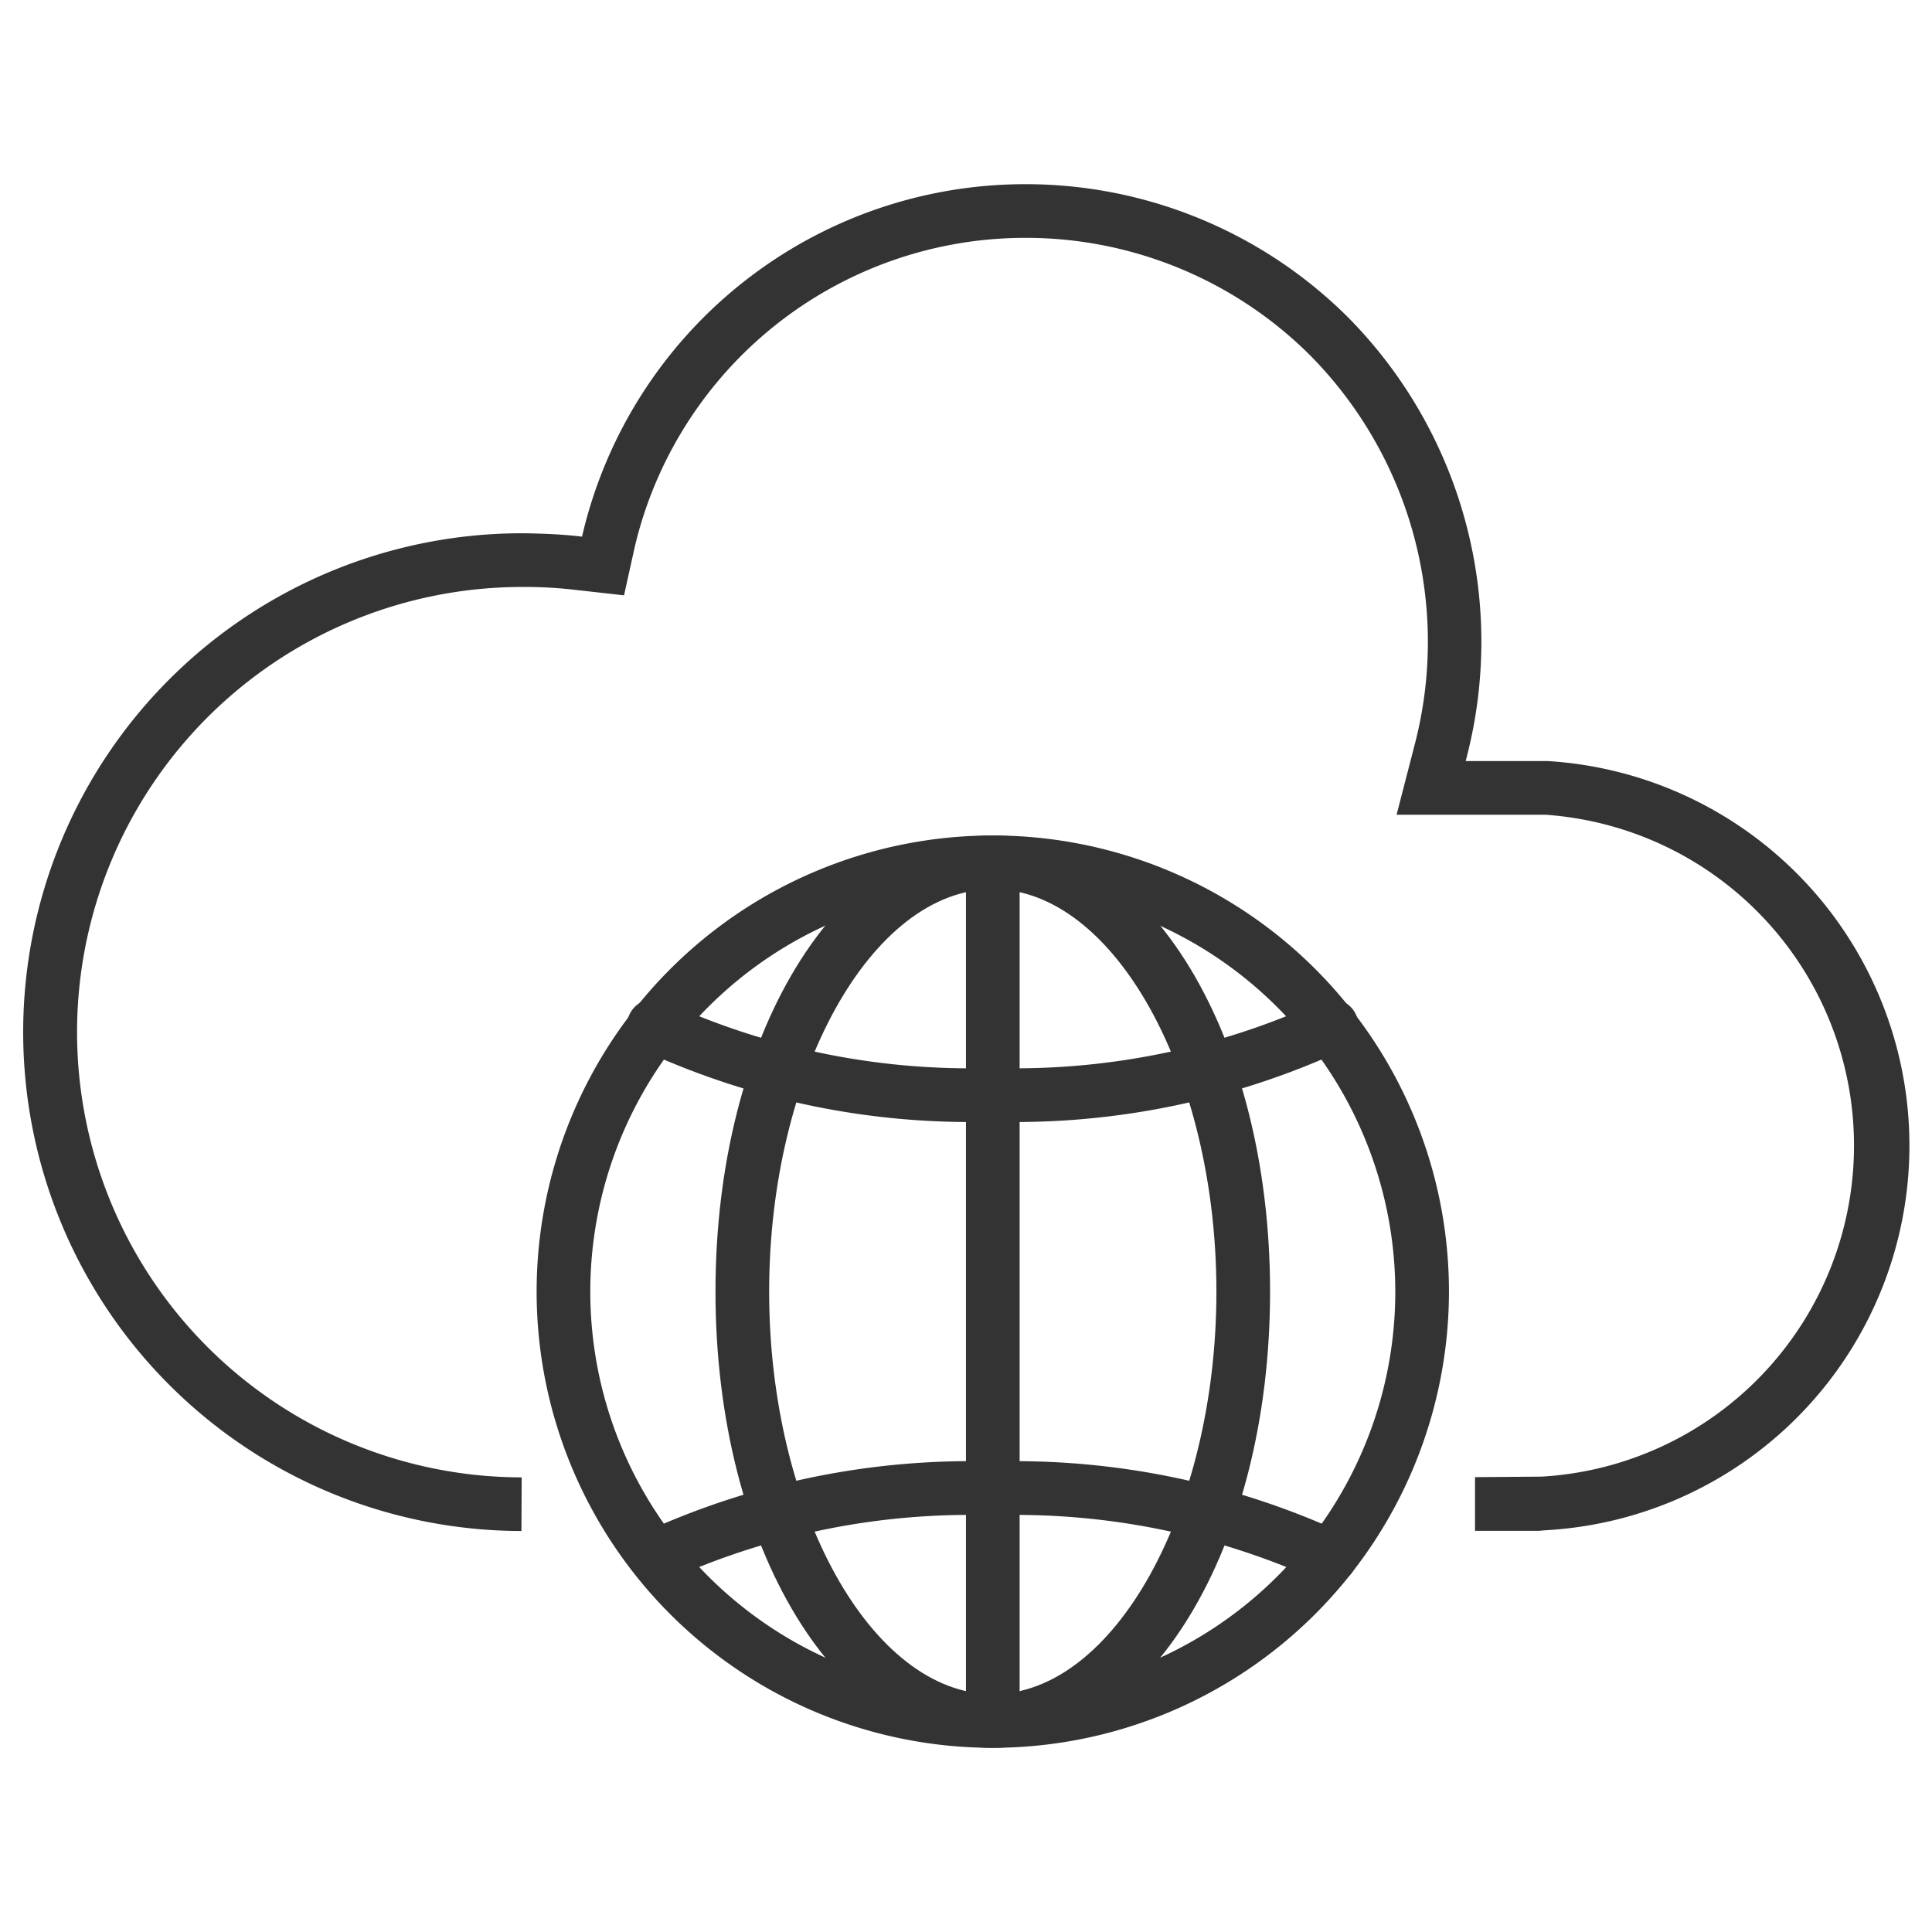 <svg id="그룹_277378" data-name="그룹 277378" xmlns="http://www.w3.org/2000/svg" xmlns:xlink="http://www.w3.org/1999/xlink" width="54" height="54" viewBox="0 0 54 54">
  <defs>
    <clipPath id="clip-path">
      <rect id="사각형_142304" data-name="사각형 142304" width="54" height="54" fill="none"/>
    </clipPath>
  </defs>
  <g id="그룹_277298" data-name="그룹 277298" clip-path="url(#clip-path)">
    <path id="패스_216900" data-name="패스 216900" d="M22.749,41.068A12.75,12.75,0,1,1,35.5,28.318a12.764,12.764,0,0,1-12.75,12.75m0-24A11.25,11.25,0,1,0,34,28.318a11.263,11.263,0,0,0-11.25-11.25" transform="translate(4.999 7.784)" fill="#333"/>
    <path id="패스_216901" data-name="패스 216901" d="M21.894,22.038a21.876,21.876,0,0,1-9.786-2,.75.75,0,1,1,.7-1.324,20.388,20.388,0,0,0,9.084,1.822,20.392,20.392,0,0,0,9.084-1.822.75.75,0,1,1,.7,1.324,21.876,21.876,0,0,1-9.786,2" transform="translate(5.854 9.314)" fill="#333"/>
    <path id="패스_216902" data-name="패스 216902" d="M31.328,30.644a.749.749,0,0,1-.349-.087,20.376,20.376,0,0,0-9.084-1.823,20.374,20.374,0,0,0-9.086,1.823.75.75,0,0,1-.7-1.326,21.888,21.888,0,0,1,9.786-2,21.886,21.886,0,0,1,9.784,2,.75.75,0,0,1-.351,1.413" transform="translate(5.854 13.618)" fill="#333"/>
    <path id="패스_216903" data-name="패스 216903" d="M21.083,41.068c-4.345,0-7.751-5.6-7.751-12.75s3.405-12.75,7.751-12.75,7.75,5.6,7.75,12.75-3.405,12.75-7.75,12.75m0-24c-3.389,0-6.251,5.152-6.251,11.25s2.862,11.25,6.251,11.25,6.25-5.153,6.25-11.25-2.862-11.25-6.25-11.25" transform="translate(6.666 7.784)" fill="#333"/>
    <rect id="사각형_142303" data-name="사각형 142303" width="1.5" height="24" transform="translate(26.999 24.102)" fill="#333"/>
    <path id="패스_216904" data-name="패스 216904" d="M14.352,41.076a13.943,13.943,0,0,1,.035-27.887c.526.006,1.057.027,1.589.086l.069.009.017-.07a12.714,12.714,0,0,1,12.39-9.782h.031A12.762,12.762,0,0,1,37.47,7.167a12.893,12.893,0,0,1,3.3,12.288l-.025.1h2.28a10.768,10.768,0,0,1-.048,21.5l-.184.016-1.788,0v-1.5l1.865-.015a9.269,9.269,0,0,0,.1-18.5H38.813l.51-1.974A11.388,11.388,0,0,0,36.405,8.224a11.25,11.25,0,0,0-7.923-3.292h-.027v0a11.217,11.217,0,0,0-10.935,8.636l-.3,1.356-1.407-.158a11.9,11.9,0,0,0-1.421-.076,12.443,12.443,0,0,0-.033,24.887Z" transform="translate(0.222 1.716)" fill="#333"/>
  </g>
</svg>
